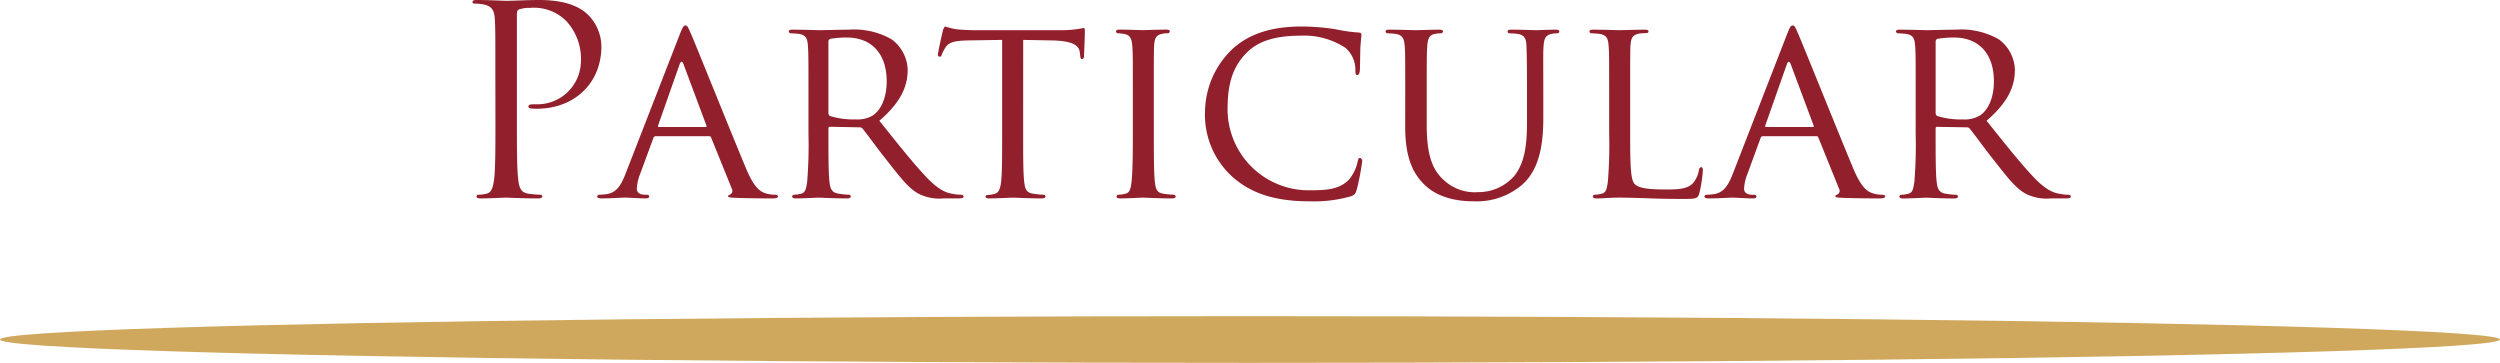 <svg xmlns="http://www.w3.org/2000/svg" viewBox="0 0 300 43.542"><g data-name="レイヤー 2"><g data-name="レイヤー 1"><path d="M59.444 9.133c0-4.913 0-5.795-.063-6.8-.062-1.073-.314-1.577-1.354-1.798a5.886 5.886 0 00-1.071-.1C56.83.44 56.7.378 56.7.252c0-.19.158-.252.5-.252 1.417 0 3.307.1 3.559.1.7 0 2.528-.1 3.976-.1 3.937 0 5.354 1.322 5.858 1.8a5.471 5.471 0 011.575 3.748c0 4.472-3.275 7.5-7.748 7.5a4.719 4.719 0 01-.661-.031c-.157 0-.347-.063-.347-.221 0-.252.19-.283.851-.283a5.23 5.23 0 005.448-5.134 6.677 6.677 0 00-1.763-4.859A5.467 5.467 0 0063.633.944a3.867 3.867 0 00-1.354.19c-.189.062-.252.283-.252.6v12.942c0 3.023 0 5.512.157 6.835.1.913.283 1.605 1.228 1.731a13.49 13.49 0 001.417.126c.19 0 .252.1.252.19 0 .157-.157.252-.5.252-1.732 0-3.716-.095-3.875-.095-.093 0-2.078.095-3.023.095-.346 0-.5-.064-.5-.252 0-.095.064-.19.252-.19a4.778 4.778 0 00.945-.126c.63-.126.788-.818.914-1.731.157-1.323.157-3.812.157-6.835zm22.14-5.039c.347-.882.473-1.039.662-1.039.284 0 .377.378.662.976.5 1.134 4.944 12.189 6.645 16.251 1.008 2.394 1.764 2.74 2.361 2.929a3.861 3.861 0 001.1.157c.157 0 .347.064.347.221s-.316.221-.63.221c-.409 0-2.457 0-4.378-.064-.535-.031-.977-.031-.977-.188 0-.126.064-.126.19-.19a.5.5 0 00.252-.724L85.332 16.5c-.062-.126-.094-.158-.252-.158h-6.393a.292.292 0 00-.283.22l-1.576 4.284a5.564 5.564 0 00-.409 1.795c0 .536.473.724.946.724h.252c.219 0 .283.1.283.221 0 .157-.157.221-.409.221-.663 0-2.174-.095-2.489-.095-.283 0-1.669.095-2.8.095-.347 0-.536-.064-.536-.221a.243.243 0 01.252-.221 7.889 7.889 0 00.819-.062c1.26-.159 1.8-1.1 2.33-2.457zm3.087 11.149c.126 0 .126-.063.095-.189l-2.74-7.338q-.237-.613-.473 0l-2.582 7.338c-.032.126 0 .189.094.189zm12.345-3.937c0-4.157 0-4.912-.063-5.763-.063-.913-.22-1.355-1.134-1.481A9.064 9.064 0 0094.874 4a.266.266 0 01-.22-.22c0-.157.126-.22.44-.22 1.26 0 3.118.063 3.276.063.284 0 2.614-.063 3.464-.063A9.072 9.072 0 01107 4.724a4.7 4.7 0 011.921 3.653c0 1.984-.818 3.9-3.4 6.11 2.268 2.834 4.188 5.26 5.795 6.929 1.48 1.512 2.393 1.764 3.087 1.858a5.111 5.111 0 00.976.094.244.244 0 01.252.221c0 .157-.158.221-.662.221h-1.732a5.591 5.591 0 01-2.96-.536c-1.2-.63-2.2-1.921-3.78-3.937-1.165-1.448-2.393-3.181-2.992-3.9a.423.423 0 00-.378-.158l-3.527-.067c-.126 0-.188.062-.188.22v.63c0 2.583 0 4.661.126 5.763.093.787.251 1.291 1.1 1.417a9.977 9.977 0 001.229.126.2.2 0 01.22.221c0 .126-.126.221-.441.221-1.512 0-3.275-.095-3.4-.095-.033 0-1.891.095-2.741.095-.283 0-.441-.064-.441-.221a.214.214 0 01.221-.221 3.9 3.9 0 00.85-.126c.535-.126.6-.63.724-1.417a54.48 54.48 0 00.158-5.795zm2.394 2.267a.4.4 0 00.188.347 9.383 9.383 0 003.055.409 3.6 3.6 0 002.079-.472c.944-.629 1.669-2.047 1.669-4.094 0-3.338-1.826-5.26-4.787-5.26a12.082 12.082 0 00-1.985.158.342.342 0 00-.219.315zm23.368 2.457c0 2.582 0 4.693.126 5.795.094.787.219 1.291 1.07 1.417a10.4 10.4 0 001.26.126.2.2 0 01.22.221c0 .126-.126.221-.44.221-1.512 0-3.275-.095-3.434-.095-.126 0-2.046.095-2.865.095-.315 0-.441-.064-.441-.221 0-.095.062-.19.221-.19a3.685 3.685 0 00.818-.125c.567-.127.724-.662.819-1.449.126-1.1.126-3.213.126-5.795V4.787l-4 .063c-1.732.032-2.393.22-2.8.85a4.359 4.359 0 00-.441.851c-.062.22-.157.252-.283.252a.211.211 0 01-.19-.221c0-.283.537-2.677.6-2.9.032-.158.189-.5.284-.5a9.609 9.609 0 001.228.314c.788.095 1.858.127 2.173.127h10.457a13.569 13.569 0 001.983-.127c.409-.062.661-.125.788-.125s.125.157.125.315c0 .818-.094 2.74-.094 3.054 0 .221-.126.347-.252.347s-.189-.1-.22-.473l-.032-.283c-.094-.819-.693-1.417-3.338-1.48l-3.464-.063zm15.682 0c0 2.582 0 4.693.126 5.795.094.787.189 1.291 1.008 1.417a11.027 11.027 0 001.26.126.215.215 0 01.221.221c0 .126-.127.221-.442.221-1.543 0-3.338-.095-3.465-.095-.157 0-1.888.095-2.739.095-.284 0-.441-.064-.441-.221a.214.214 0 01.22-.221 3.908 3.908 0 00.851-.126c.535-.126.63-.63.725-1.417.125-1.1.157-3.213.157-5.795v-4.724c0-4.157 0-4.912-.064-5.763-.062-.913-.283-1.323-.882-1.449a4.947 4.947 0 00-.85-.1.236.236 0 01-.22-.22c0-.157.126-.22.441-.22.914 0 2.645.063 2.8.063.127 0 1.922-.063 2.772-.063.315 0 .441.063.441.22a.266.266 0 01-.22.22 3.091 3.091 0 00-.693.063c-.756.158-.913.536-.976 1.481-.032.851-.032 1.606-.032 5.763zm9.511 5.26a10.043 10.043 0 01-3.37-7.936 10.569 10.569 0 013.118-7.307c1.669-1.607 4.189-2.866 8.44-2.866a27.248 27.248 0 014.031.314 19.647 19.647 0 002.835.41c.283 0 .346.126.346.283 0 .221-.063.536-.126 1.512-.032.882-.032 2.362-.063 2.74-.031.41-.157.567-.314.567-.19 0-.221-.189-.221-.567a3.493 3.493 0 00-1.165-2.677 9.016 9.016 0 00-5.448-1.48c-3.56 0-5.26.945-6.237 1.859-2.047 1.888-2.488 4.283-2.488 6.991a9.728 9.728 0 009.984 9.7c2.078 0 3.464-.157 4.567-1.26a5 5 0 001.07-2.236c.064-.283.095-.378.283-.378.127 0 .252.189.252.378a28.027 28.027 0 01-.661 3.434c-.157.5-.22.6-.692.787a16.424 16.424 0 01-5.008.6c-4.157-.003-6.96-.978-9.133-2.868zm20.658-9.984c0-4.157 0-4.912-.062-5.763s-.221-1.355-1.134-1.481a9.044 9.044 0 00-.944-.062.266.266 0 01-.221-.22c0-.157.126-.22.44-.22 1.26 0 2.929.063 3.181.063s1.984-.063 2.8-.063c.314 0 .471.063.471.22a.269.269 0 01-.252.22 3.236 3.236 0 00-.692.063c-.725.126-.882.6-.944 1.481-.064.851-.064 1.606-.064 5.763v3.748c0 3.874.851 5.48 2.047 6.55a5.4 5.4 0 004.126 1.45 5.686 5.686 0 004.283-1.89c1.291-1.544 1.575-3.748 1.575-6.488v-3.37c0-4.157-.032-4.912-.063-5.763s-.189-1.355-1.1-1.481a9.045 9.045 0 00-.943-.063.236.236 0 01-.221-.22c0-.157.126-.22.442-.22 1.227 0 2.834.063 2.991.063.19 0 1.512-.063 2.331-.063.315 0 .441.063.441.22a.236.236 0 01-.22.22 3.242 3.242 0 00-.694.063c-.755.158-.913.6-.976 1.481-.063.851-.031 1.606-.031 5.763v2.866c0 2.9-.378 6.141-2.582 8.031a8.384 8.384 0 01-5.8 1.952c-.914 0-3.812-.062-5.764-1.888-1.354-1.26-2.426-3.119-2.426-7.024zm26.991 4.787c0 3.937.062 5.543.566 6.015.441.442 1.512.63 3.685.63 1.449 0 2.677-.031 3.338-.818a3.268 3.268 0 00.661-1.512c.033-.189.126-.346.285-.346.125 0 .188.126.188.409a16.8 16.8 0 01-.409 2.676c-.189.631-.283.725-1.764.725-1.984 0-3.527-.031-4.818-.094-1.26-.032-2.205-.063-3.024-.063-.126 0-.6 0-1.134.031-.567.032-1.165.064-1.606.064-.283 0-.441-.064-.441-.221a.214.214 0 01.221-.221 3.9 3.9 0 00.85-.126c.535-.126.6-.63.724-1.417a54.48 54.48 0 00.158-5.795v-4.724c0-4.157 0-4.912-.063-5.763-.063-.913-.22-1.355-1.134-1.481a9.064 9.064 0 00-.945-.062.266.266 0 01-.22-.22c0-.157.126-.22.44-.22 1.26 0 2.992.063 3.15.063.125 0 2.2-.063 3.055-.063.283 0 .441.063.441.22 0 .1-.126.189-.22.189-.19 0-.6.031-.914.063-.819.157-.977.567-1.039 1.512-.031.851-.031 1.606-.031 5.763zm18.831-11.999c.346-.882.472-1.039.661-1.039.284 0 .379.378.662.976.5 1.134 4.944 12.189 6.644 16.251 1.008 2.394 1.764 2.74 2.363 2.929a3.846 3.846 0 001.1.157c.157 0 .347.064.347.221s-.316.221-.63.221c-.41 0-2.457 0-4.378-.064-.535-.031-.977-.031-.977-.188 0-.126.064-.126.19-.19a.5.5 0 00.252-.724L218.2 16.5c-.064-.126-.095-.158-.252-.158h-6.394a.291.291 0 00-.283.22l-1.571 4.287a5.542 5.542 0 00-.41 1.795c0 .536.472.724.945.724h.252c.22 0 .283.1.283.221 0 .157-.157.221-.409.221-.661 0-2.173-.095-2.488-.095-.284 0-1.669.095-2.8.095-.347 0-.536-.064-.536-.221a.245.245 0 01.252-.221 7.889 7.889 0 00.819-.062c1.26-.159 1.795-1.1 2.331-2.457zm3.086 11.149c.126 0 .126-.063.094-.189l-2.739-7.338q-.235-.613-.473 0l-2.583 7.338c-.031.126 0 .189.095.189zm12.345-3.937c0-4.157 0-4.912-.063-5.763-.063-.913-.221-1.355-1.134-1.481a9.026 9.026 0 00-.944-.062.266.266 0 01-.221-.22c0-.157.126-.22.441-.22 1.26 0 3.117.063 3.276.063.283 0 2.613-.063 3.464-.063a9.078 9.078 0 015.165 1.165 4.7 4.7 0 011.921 3.653c0 1.984-.819 3.9-3.4 6.11 2.268 2.834 4.19 5.26 5.8 6.929 1.481 1.512 2.394 1.764 3.087 1.858a5.111 5.111 0 00.976.094.244.244 0 01.252.221c0 .157-.158.221-.662.221h-1.74a5.6 5.6 0 01-2.961-.536c-1.2-.63-2.2-1.921-3.779-3.937-1.165-1.448-2.394-3.181-2.992-3.9a.424.424 0 00-.378-.158l-3.528-.062c-.126 0-.188.062-.188.22v.63c0 2.583 0 4.661.126 5.763.094.787.252 1.291 1.1 1.417a9.925 9.925 0 001.228.126.2.2 0 01.221.221c0 .126-.126.221-.441.221-1.512 0-3.275-.095-3.4-.095-.032 0-1.889.095-2.74.095-.284 0-.441-.064-.441-.221a.215.215 0 01.221-.221 3.9 3.9 0 00.85-.126c.536-.126.6-.63.725-1.417a54.826 54.826 0 00.157-5.795zm2.394 2.267a.4.4 0 00.188.347 9.381 9.381 0 003.056.409 3.6 3.6 0 002.078-.472c.945-.629 1.669-2.047 1.669-4.094 0-3.338-1.826-5.26-4.787-5.26a12.078 12.078 0 00-1.984.158.342.342 0 00-.22.315z" fill="#921f2c"/><ellipse cx="150" cy="40.742" rx="150" ry="2.8" fill="#d0a85d"/></g></g></svg>